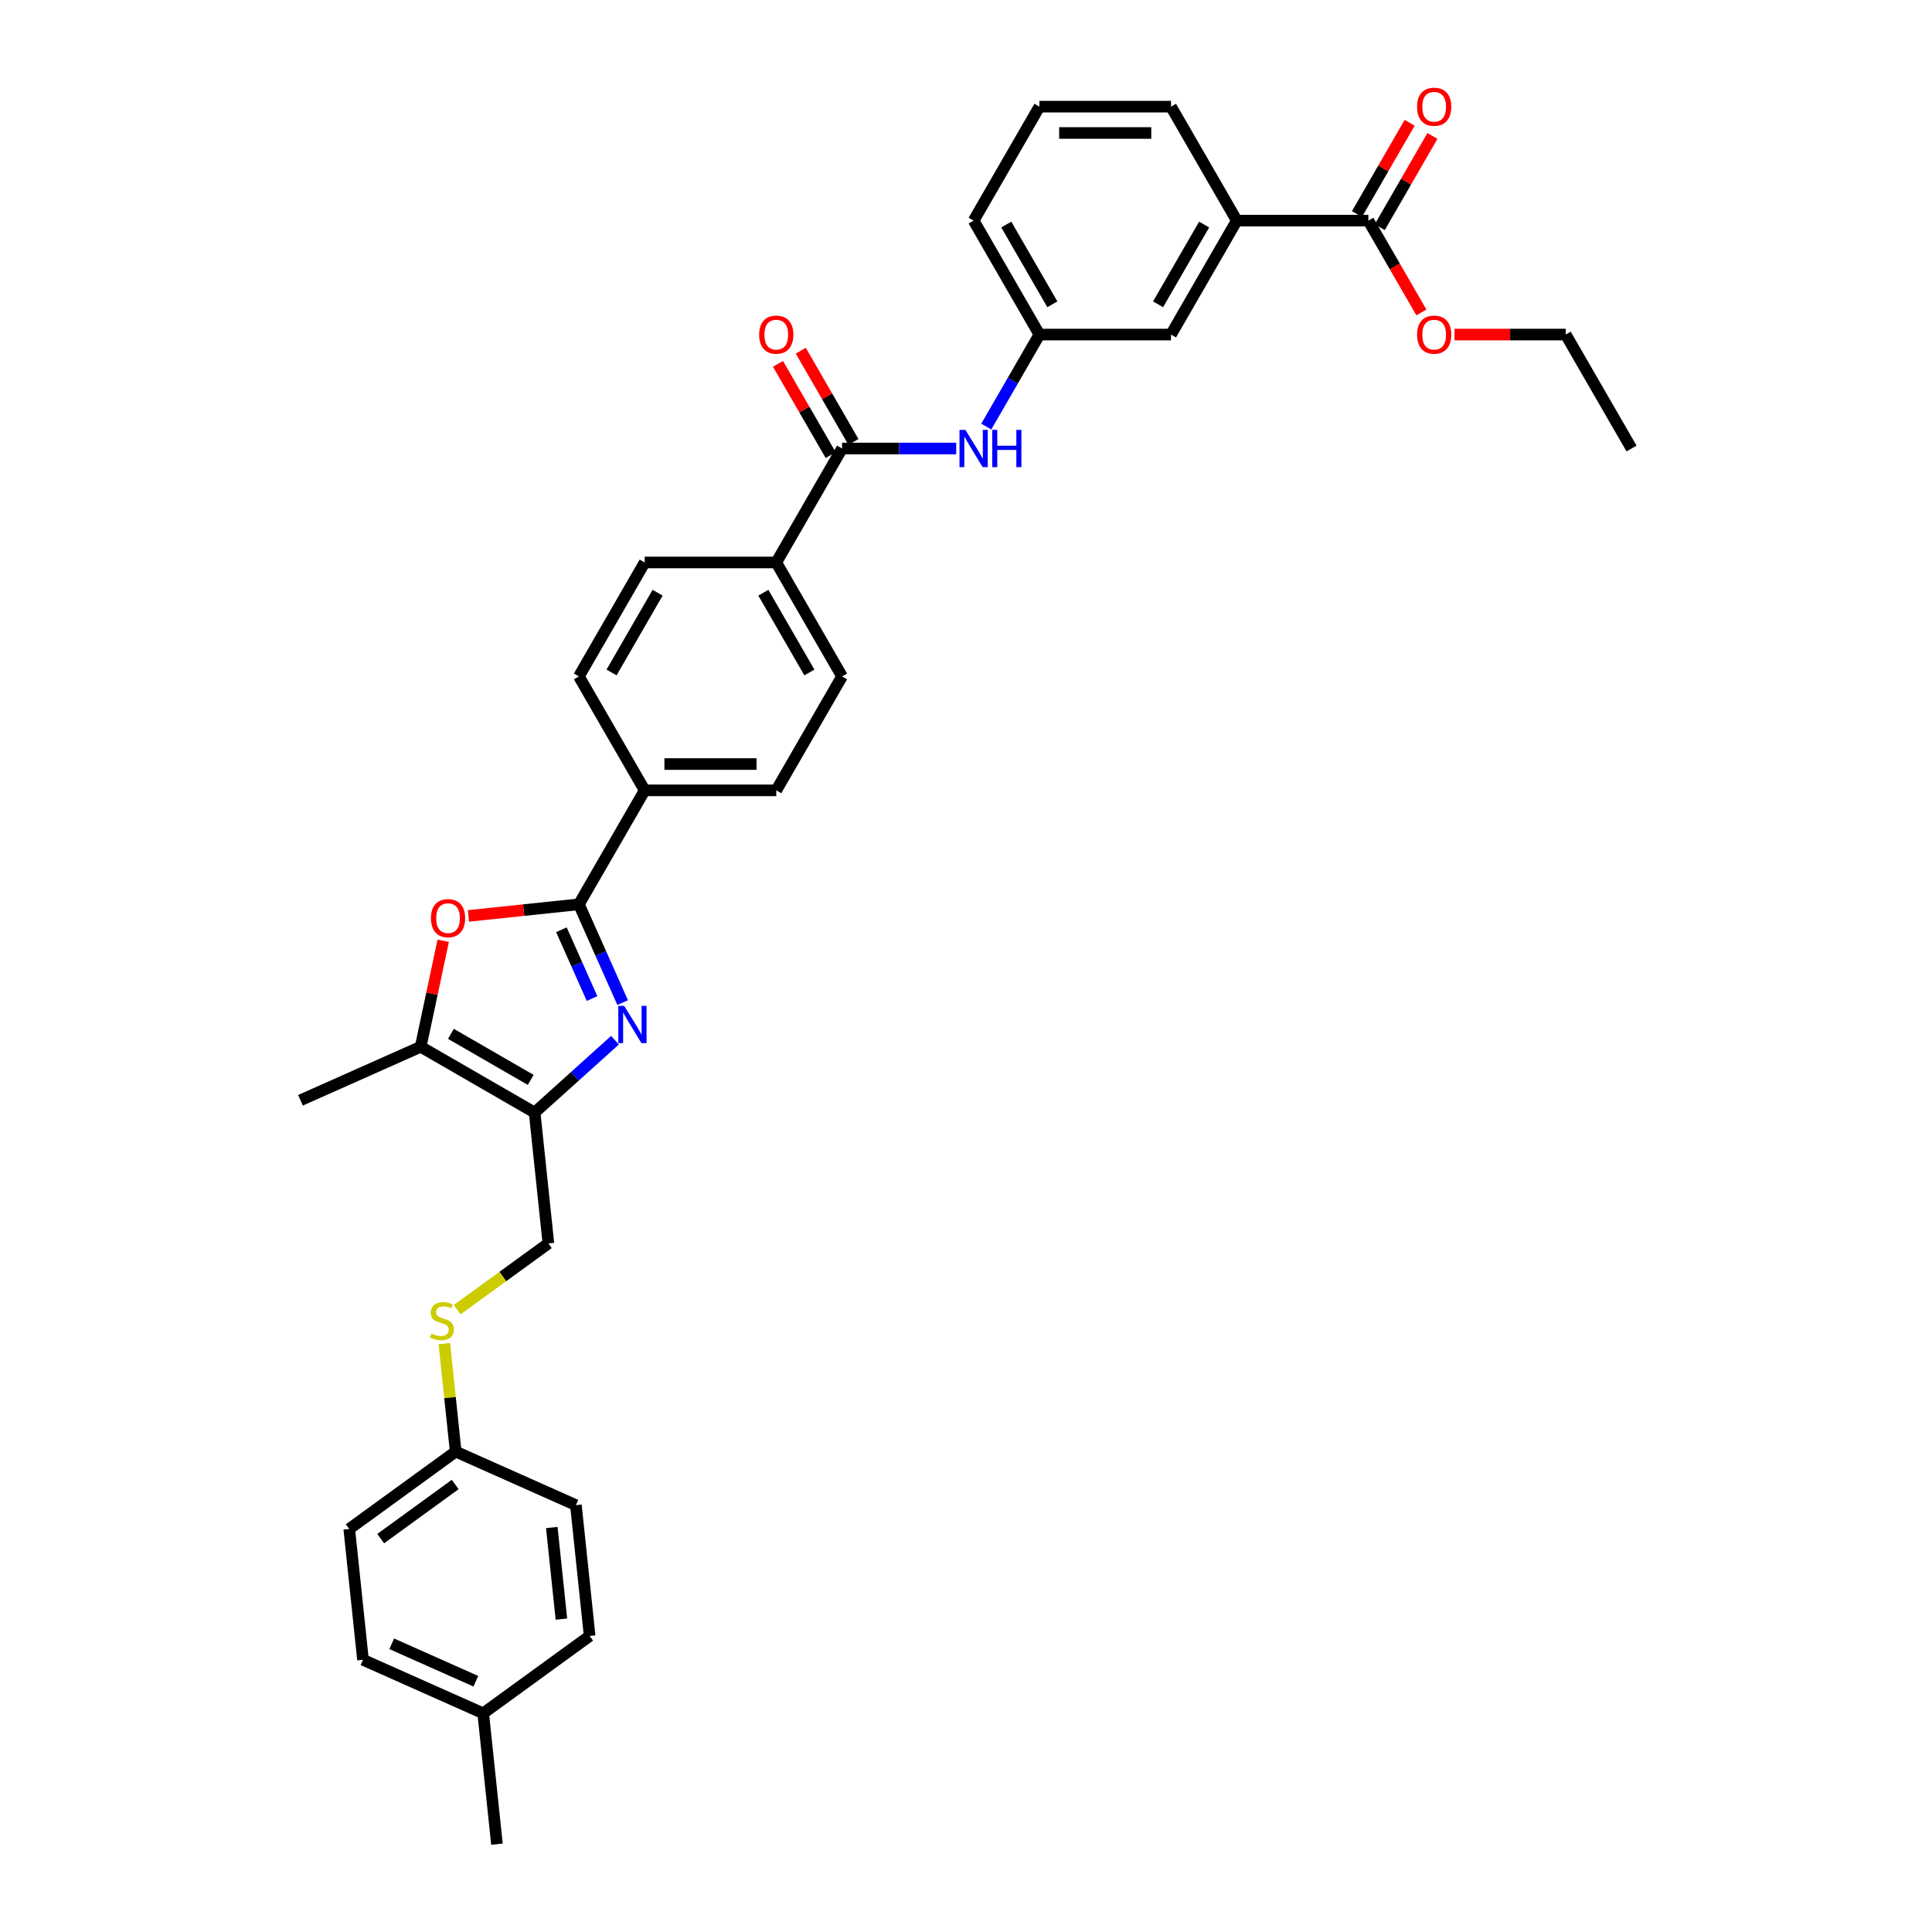 <?xml version='1.0' encoding='iso-8859-1'?>
<svg version='1.1' baseProfile='full'
              xmlns='http://www.w3.org/2000/svg'
                      xmlns:rdkit='http://www.rdkit.org/xml'
                      xmlns:xlink='http://www.w3.org/1999/xlink'
                  xml:space='preserve'
width='1000px' height='1000px' viewBox='0 0 1000 1000'>
<!-- END OF HEADER -->
<rect style='opacity:1.0;fill:#FFFFFF;stroke:none' width='1000' height='1000' x='0' y='0'> </rect>
<path class='bond-0' d='M 322.284,518.94 L 310.96,493.505' style='fill:none;fill-rule:evenodd;stroke:#0000FF;stroke-width:6px;stroke-linecap:butt;stroke-linejoin:miter;stroke-opacity:1' />
<path class='bond-0' d='M 310.96,493.505 L 299.636,468.069' style='fill:none;fill-rule:evenodd;stroke:#000000;stroke-width:6px;stroke-linecap:butt;stroke-linejoin:miter;stroke-opacity:1' />
<path class='bond-0' d='M 306.444,516.849 L 298.517,499.045' style='fill:none;fill-rule:evenodd;stroke:#0000FF;stroke-width:6px;stroke-linecap:butt;stroke-linejoin:miter;stroke-opacity:1' />
<path class='bond-0' d='M 298.517,499.045 L 290.59,481.24' style='fill:none;fill-rule:evenodd;stroke:#000000;stroke-width:6px;stroke-linecap:butt;stroke-linejoin:miter;stroke-opacity:1' />
<path class='bond-1' d='M 318.319,538.405 L 297.522,557.131' style='fill:none;fill-rule:evenodd;stroke:#0000FF;stroke-width:6px;stroke-linecap:butt;stroke-linejoin:miter;stroke-opacity:1' />
<path class='bond-1' d='M 297.522,557.131 L 276.725,575.857' style='fill:none;fill-rule:evenodd;stroke:#000000;stroke-width:6px;stroke-linecap:butt;stroke-linejoin:miter;stroke-opacity:1' />
<path class='bond-2' d='M 299.636,468.069 L 271.048,471.074' style='fill:none;fill-rule:evenodd;stroke:#000000;stroke-width:6px;stroke-linecap:butt;stroke-linejoin:miter;stroke-opacity:1' />
<path class='bond-2' d='M 271.048,471.074 L 242.46,474.079' style='fill:none;fill-rule:evenodd;stroke:#FF0000;stroke-width:6px;stroke-linecap:butt;stroke-linejoin:miter;stroke-opacity:1' />
<path class='bond-7' d='M 299.636,468.069 L 333.688,409.089' style='fill:none;fill-rule:evenodd;stroke:#000000;stroke-width:6px;stroke-linecap:butt;stroke-linejoin:miter;stroke-opacity:1' />
<path class='bond-3' d='M 276.725,575.857 L 217.744,541.805' style='fill:none;fill-rule:evenodd;stroke:#000000;stroke-width:6px;stroke-linecap:butt;stroke-linejoin:miter;stroke-opacity:1' />
<path class='bond-3' d='M 274.688,558.953 L 233.402,535.116' style='fill:none;fill-rule:evenodd;stroke:#000000;stroke-width:6px;stroke-linecap:butt;stroke-linejoin:miter;stroke-opacity:1' />
<path class='bond-10' d='M 276.725,575.857 L 283.843,643.588' style='fill:none;fill-rule:evenodd;stroke:#000000;stroke-width:6px;stroke-linecap:butt;stroke-linejoin:miter;stroke-opacity:1' />
<path class='bond-34' d='M 229.405,486.943 L 223.575,514.374' style='fill:none;fill-rule:evenodd;stroke:#FF0000;stroke-width:6px;stroke-linecap:butt;stroke-linejoin:miter;stroke-opacity:1' />
<path class='bond-34' d='M 223.575,514.374 L 217.744,541.805' style='fill:none;fill-rule:evenodd;stroke:#000000;stroke-width:6px;stroke-linecap:butt;stroke-linejoin:miter;stroke-opacity:1' />
<path class='bond-27' d='M 217.744,541.805 L 155.528,569.505' style='fill:none;fill-rule:evenodd;stroke:#000000;stroke-width:6px;stroke-linecap:butt;stroke-linejoin:miter;stroke-opacity:1' />
<path class='bond-4' d='M 435.845,232.148 L 401.792,291.128' style='fill:none;fill-rule:evenodd;stroke:#000000;stroke-width:6px;stroke-linecap:butt;stroke-linejoin:miter;stroke-opacity:1' />
<path class='bond-5' d='M 435.845,232.148 L 465.389,232.148' style='fill:none;fill-rule:evenodd;stroke:#000000;stroke-width:6px;stroke-linecap:butt;stroke-linejoin:miter;stroke-opacity:1' />
<path class='bond-5' d='M 465.389,232.148 L 494.932,232.148' style='fill:none;fill-rule:evenodd;stroke:#0000FF;stroke-width:6px;stroke-linecap:butt;stroke-linejoin:miter;stroke-opacity:1' />
<path class='bond-13' d='M 441.743,228.743 L 428.11,205.13' style='fill:none;fill-rule:evenodd;stroke:#000000;stroke-width:6px;stroke-linecap:butt;stroke-linejoin:miter;stroke-opacity:1' />
<path class='bond-13' d='M 428.11,205.13 L 414.477,181.517' style='fill:none;fill-rule:evenodd;stroke:#FF0000;stroke-width:6px;stroke-linecap:butt;stroke-linejoin:miter;stroke-opacity:1' />
<path class='bond-13' d='M 429.947,235.553 L 416.314,211.941' style='fill:none;fill-rule:evenodd;stroke:#000000;stroke-width:6px;stroke-linecap:butt;stroke-linejoin:miter;stroke-opacity:1' />
<path class='bond-13' d='M 416.314,211.941 L 402.681,188.328' style='fill:none;fill-rule:evenodd;stroke:#FF0000;stroke-width:6px;stroke-linecap:butt;stroke-linejoin:miter;stroke-opacity:1' />
<path class='bond-11' d='M 510.5,220.802 L 524.251,196.985' style='fill:none;fill-rule:evenodd;stroke:#0000FF;stroke-width:6px;stroke-linecap:butt;stroke-linejoin:miter;stroke-opacity:1' />
<path class='bond-11' d='M 524.251,196.985 L 538.002,173.168' style='fill:none;fill-rule:evenodd;stroke:#000000;stroke-width:6px;stroke-linecap:butt;stroke-linejoin:miter;stroke-opacity:1' />
<path class='bond-6' d='M 708.263,114.187 L 640.159,114.187' style='fill:none;fill-rule:evenodd;stroke:#000000;stroke-width:6px;stroke-linecap:butt;stroke-linejoin:miter;stroke-opacity:1' />
<path class='bond-15' d='M 714.161,117.593 L 727.794,93.98' style='fill:none;fill-rule:evenodd;stroke:#000000;stroke-width:6px;stroke-linecap:butt;stroke-linejoin:miter;stroke-opacity:1' />
<path class='bond-15' d='M 727.794,93.98 L 741.427,70.367' style='fill:none;fill-rule:evenodd;stroke:#FF0000;stroke-width:6px;stroke-linecap:butt;stroke-linejoin:miter;stroke-opacity:1' />
<path class='bond-15' d='M 702.365,110.782 L 715.998,87.169' style='fill:none;fill-rule:evenodd;stroke:#000000;stroke-width:6px;stroke-linecap:butt;stroke-linejoin:miter;stroke-opacity:1' />
<path class='bond-15' d='M 715.998,87.169 L 729.631,63.557' style='fill:none;fill-rule:evenodd;stroke:#FF0000;stroke-width:6px;stroke-linecap:butt;stroke-linejoin:miter;stroke-opacity:1' />
<path class='bond-21' d='M 708.263,114.187 L 721.983,137.95' style='fill:none;fill-rule:evenodd;stroke:#000000;stroke-width:6px;stroke-linecap:butt;stroke-linejoin:miter;stroke-opacity:1' />
<path class='bond-21' d='M 721.983,137.95 L 735.702,161.713' style='fill:none;fill-rule:evenodd;stroke:#FF0000;stroke-width:6px;stroke-linecap:butt;stroke-linejoin:miter;stroke-opacity:1' />
<path class='bond-16' d='M 333.688,409.089 L 401.792,409.089' style='fill:none;fill-rule:evenodd;stroke:#000000;stroke-width:6px;stroke-linecap:butt;stroke-linejoin:miter;stroke-opacity:1' />
<path class='bond-16' d='M 343.904,395.468 L 391.577,395.468' style='fill:none;fill-rule:evenodd;stroke:#000000;stroke-width:6px;stroke-linecap:butt;stroke-linejoin:miter;stroke-opacity:1' />
<path class='bond-17' d='M 333.688,409.089 L 299.636,350.109' style='fill:none;fill-rule:evenodd;stroke:#000000;stroke-width:6px;stroke-linecap:butt;stroke-linejoin:miter;stroke-opacity:1' />
<path class='bond-8' d='M 640.159,114.187 L 606.106,173.168' style='fill:none;fill-rule:evenodd;stroke:#000000;stroke-width:6px;stroke-linecap:butt;stroke-linejoin:miter;stroke-opacity:1' />
<path class='bond-8' d='M 623.255,116.224 L 599.418,157.51' style='fill:none;fill-rule:evenodd;stroke:#000000;stroke-width:6px;stroke-linecap:butt;stroke-linejoin:miter;stroke-opacity:1' />
<path class='bond-37' d='M 640.159,114.187 L 606.106,55.207' style='fill:none;fill-rule:evenodd;stroke:#000000;stroke-width:6px;stroke-linecap:butt;stroke-linejoin:miter;stroke-opacity:1' />
<path class='bond-9' d='M 401.792,291.128 L 333.688,291.128' style='fill:none;fill-rule:evenodd;stroke:#000000;stroke-width:6px;stroke-linecap:butt;stroke-linejoin:miter;stroke-opacity:1' />
<path class='bond-35' d='M 401.792,291.128 L 435.845,350.109' style='fill:none;fill-rule:evenodd;stroke:#000000;stroke-width:6px;stroke-linecap:butt;stroke-linejoin:miter;stroke-opacity:1' />
<path class='bond-35' d='M 395.104,306.786 L 418.941,348.072' style='fill:none;fill-rule:evenodd;stroke:#000000;stroke-width:6px;stroke-linecap:butt;stroke-linejoin:miter;stroke-opacity:1' />
<path class='bond-14' d='M 283.843,643.588 L 260.238,660.739' style='fill:none;fill-rule:evenodd;stroke:#000000;stroke-width:6px;stroke-linecap:butt;stroke-linejoin:miter;stroke-opacity:1' />
<path class='bond-14' d='M 260.238,660.739 L 236.632,677.889' style='fill:none;fill-rule:evenodd;stroke:#CCCC00;stroke-width:6px;stroke-linecap:butt;stroke-linejoin:miter;stroke-opacity:1' />
<path class='bond-12' d='M 538.002,173.168 L 606.106,173.168' style='fill:none;fill-rule:evenodd;stroke:#000000;stroke-width:6px;stroke-linecap:butt;stroke-linejoin:miter;stroke-opacity:1' />
<path class='bond-30' d='M 538.002,173.168 L 503.949,114.187' style='fill:none;fill-rule:evenodd;stroke:#000000;stroke-width:6px;stroke-linecap:butt;stroke-linejoin:miter;stroke-opacity:1' />
<path class='bond-30' d='M 544.69,157.51 L 520.853,116.224' style='fill:none;fill-rule:evenodd;stroke:#000000;stroke-width:6px;stroke-linecap:butt;stroke-linejoin:miter;stroke-opacity:1' />
<path class='bond-20' d='M 229.99,695.456 L 232.927,723.403' style='fill:none;fill-rule:evenodd;stroke:#CCCC00;stroke-width:6px;stroke-linecap:butt;stroke-linejoin:miter;stroke-opacity:1' />
<path class='bond-20' d='M 232.927,723.403 L 235.865,751.351' style='fill:none;fill-rule:evenodd;stroke:#000000;stroke-width:6px;stroke-linecap:butt;stroke-linejoin:miter;stroke-opacity:1' />
<path class='bond-18' d='M 401.792,409.089 L 435.845,350.109' style='fill:none;fill-rule:evenodd;stroke:#000000;stroke-width:6px;stroke-linecap:butt;stroke-linejoin:miter;stroke-opacity:1' />
<path class='bond-19' d='M 299.636,350.109 L 333.688,291.128' style='fill:none;fill-rule:evenodd;stroke:#000000;stroke-width:6px;stroke-linecap:butt;stroke-linejoin:miter;stroke-opacity:1' />
<path class='bond-19' d='M 316.539,348.072 L 340.376,306.786' style='fill:none;fill-rule:evenodd;stroke:#000000;stroke-width:6px;stroke-linecap:butt;stroke-linejoin:miter;stroke-opacity:1' />
<path class='bond-23' d='M 235.865,751.351 L 298.081,779.052' style='fill:none;fill-rule:evenodd;stroke:#000000;stroke-width:6px;stroke-linecap:butt;stroke-linejoin:miter;stroke-opacity:1' />
<path class='bond-24' d='M 235.865,751.351 L 180.767,791.382' style='fill:none;fill-rule:evenodd;stroke:#000000;stroke-width:6px;stroke-linecap:butt;stroke-linejoin:miter;stroke-opacity:1' />
<path class='bond-24' d='M 235.606,768.375 L 197.038,796.397' style='fill:none;fill-rule:evenodd;stroke:#000000;stroke-width:6px;stroke-linecap:butt;stroke-linejoin:miter;stroke-opacity:1' />
<path class='bond-31' d='M 752.872,173.168 L 781.646,173.168' style='fill:none;fill-rule:evenodd;stroke:#FF0000;stroke-width:6px;stroke-linecap:butt;stroke-linejoin:miter;stroke-opacity:1' />
<path class='bond-31' d='M 781.646,173.168 L 810.42,173.168' style='fill:none;fill-rule:evenodd;stroke:#000000;stroke-width:6px;stroke-linecap:butt;stroke-linejoin:miter;stroke-opacity:1' />
<path class='bond-22' d='M 250.102,886.814 L 187.886,859.113' style='fill:none;fill-rule:evenodd;stroke:#000000;stroke-width:6px;stroke-linecap:butt;stroke-linejoin:miter;stroke-opacity:1' />
<path class='bond-22' d='M 246.31,870.215 L 202.758,850.825' style='fill:none;fill-rule:evenodd;stroke:#000000;stroke-width:6px;stroke-linecap:butt;stroke-linejoin:miter;stroke-opacity:1' />
<path class='bond-32' d='M 250.102,886.814 L 257.221,954.545' style='fill:none;fill-rule:evenodd;stroke:#000000;stroke-width:6px;stroke-linecap:butt;stroke-linejoin:miter;stroke-opacity:1' />
<path class='bond-36' d='M 250.102,886.814 L 305.2,846.783' style='fill:none;fill-rule:evenodd;stroke:#000000;stroke-width:6px;stroke-linecap:butt;stroke-linejoin:miter;stroke-opacity:1' />
<path class='bond-26' d='M 298.081,779.052 L 305.2,846.783' style='fill:none;fill-rule:evenodd;stroke:#000000;stroke-width:6px;stroke-linecap:butt;stroke-linejoin:miter;stroke-opacity:1' />
<path class='bond-26' d='M 285.603,790.635 L 290.586,838.047' style='fill:none;fill-rule:evenodd;stroke:#000000;stroke-width:6px;stroke-linecap:butt;stroke-linejoin:miter;stroke-opacity:1' />
<path class='bond-25' d='M 180.767,791.382 L 187.886,859.113' style='fill:none;fill-rule:evenodd;stroke:#000000;stroke-width:6px;stroke-linecap:butt;stroke-linejoin:miter;stroke-opacity:1' />
<path class='bond-28' d='M 606.106,55.207 L 538.002,55.207' style='fill:none;fill-rule:evenodd;stroke:#000000;stroke-width:6px;stroke-linecap:butt;stroke-linejoin:miter;stroke-opacity:1' />
<path class='bond-28' d='M 595.891,68.828 L 548.217,68.828' style='fill:none;fill-rule:evenodd;stroke:#000000;stroke-width:6px;stroke-linecap:butt;stroke-linejoin:miter;stroke-opacity:1' />
<path class='bond-29' d='M 538.002,55.207 L 503.949,114.187' style='fill:none;fill-rule:evenodd;stroke:#000000;stroke-width:6px;stroke-linecap:butt;stroke-linejoin:miter;stroke-opacity:1' />
<path class='bond-33' d='M 810.42,173.168 L 844.472,232.148' style='fill:none;fill-rule:evenodd;stroke:#000000;stroke-width:6px;stroke-linecap:butt;stroke-linejoin:miter;stroke-opacity:1' />
<path  class='atom-0' d='M 323.073 520.642
L 329.393 530.858
Q 330.019 531.866, 331.027 533.691
Q 332.035 535.516, 332.09 535.625
L 332.09 520.642
L 334.651 520.642
L 334.651 539.93
L 332.008 539.93
L 325.225 528.761
Q 324.435 527.453, 323.59 525.955
Q 322.773 524.456, 322.528 523.993
L 322.528 539.93
L 320.022 539.93
L 320.022 520.642
L 323.073 520.642
' fill='#0000FF'/>
<path  class='atom-3' d='M 223.05 475.243
Q 223.05 470.612, 225.339 468.024
Q 227.627 465.436, 231.904 465.436
Q 236.181 465.436, 238.469 468.024
Q 240.758 470.612, 240.758 475.243
Q 240.758 479.928, 238.442 482.598
Q 236.126 485.241, 231.904 485.241
Q 227.654 485.241, 225.339 482.598
Q 223.05 479.956, 223.05 475.243
M 231.904 483.061
Q 234.846 483.061, 236.426 481.1
Q 238.033 479.111, 238.033 475.243
Q 238.033 471.456, 236.426 469.549
Q 234.846 467.615, 231.904 467.615
Q 228.962 467.615, 227.355 469.522
Q 225.775 471.429, 225.775 475.243
Q 225.775 479.138, 227.355 481.1
Q 228.962 483.061, 231.904 483.061
' fill='#FF0000'/>
<path  class='atom-6' d='M 499.686 222.504
L 506.006 232.72
Q 506.633 233.728, 507.641 235.553
Q 508.649 237.379, 508.703 237.487
L 508.703 222.504
L 511.264 222.504
L 511.264 241.792
L 508.621 241.792
L 501.838 230.623
Q 501.048 229.315, 500.204 227.817
Q 499.386 226.318, 499.141 225.855
L 499.141 241.792
L 496.635 241.792
L 496.635 222.504
L 499.686 222.504
' fill='#0000FF'/>
<path  class='atom-6' d='M 513.579 222.504
L 516.195 222.504
L 516.195 230.704
L 526.056 230.704
L 526.056 222.504
L 528.671 222.504
L 528.671 241.792
L 526.056 241.792
L 526.056 232.884
L 516.195 232.884
L 516.195 241.792
L 513.579 241.792
L 513.579 222.504
' fill='#0000FF'/>
<path  class='atom-14' d='M 392.939 173.222
Q 392.939 168.591, 395.227 166.003
Q 397.515 163.415, 401.792 163.415
Q 406.069 163.415, 408.358 166.003
Q 410.646 168.591, 410.646 173.222
Q 410.646 177.908, 408.33 180.578
Q 406.015 183.22, 401.792 183.22
Q 397.543 183.22, 395.227 180.578
Q 392.939 177.935, 392.939 173.222
M 401.792 181.041
Q 404.735 181.041, 406.315 179.079
Q 407.922 177.091, 407.922 173.222
Q 407.922 169.436, 406.315 167.529
Q 404.735 165.595, 401.792 165.595
Q 398.85 165.595, 397.243 167.501
Q 395.663 169.408, 395.663 173.222
Q 395.663 177.118, 397.243 179.079
Q 398.85 181.041, 401.792 181.041
' fill='#FF0000'/>
<path  class='atom-15' d='M 223.297 690.239
Q 223.515 690.321, 224.414 690.702
Q 225.313 691.084, 226.294 691.329
Q 227.302 691.547, 228.283 691.547
Q 230.108 691.547, 231.17 690.675
Q 232.233 689.776, 232.233 688.223
Q 232.233 687.161, 231.688 686.507
Q 231.17 685.853, 230.353 685.499
Q 229.536 685.145, 228.174 684.736
Q 226.457 684.219, 225.422 683.728
Q 224.414 683.238, 223.679 682.203
Q 222.97 681.168, 222.97 679.424
Q 222.97 677, 224.605 675.501
Q 226.267 674.003, 229.536 674.003
Q 231.769 674.003, 234.303 675.065
L 233.676 677.163
Q 231.361 676.21, 229.617 676.21
Q 227.738 676.21, 226.703 677
Q 225.667 677.762, 225.695 679.097
Q 225.695 680.132, 226.212 680.759
Q 226.757 681.386, 227.52 681.74
Q 228.31 682.094, 229.617 682.502
Q 231.361 683.047, 232.396 683.592
Q 233.431 684.137, 234.167 685.254
Q 234.93 686.344, 234.93 688.223
Q 234.93 690.893, 233.132 692.337
Q 231.361 693.753, 228.392 693.753
Q 226.675 693.753, 225.368 693.372
Q 224.087 693.018, 222.562 692.391
L 223.297 690.239
' fill='#CCCC00'/>
<path  class='atom-16' d='M 733.462 55.262
Q 733.462 50.63, 735.75 48.042
Q 738.039 45.455, 742.315 45.455
Q 746.592 45.455, 748.881 48.042
Q 751.169 50.63, 751.169 55.262
Q 751.169 59.947, 748.854 62.617
Q 746.538 65.259, 742.315 65.259
Q 738.066 65.259, 735.75 62.617
Q 733.462 59.974, 733.462 55.262
M 742.315 63.08
Q 745.258 63.08, 746.838 61.119
Q 748.445 59.13, 748.445 55.262
Q 748.445 51.475, 746.838 49.568
Q 745.258 47.634, 742.315 47.634
Q 739.373 47.634, 737.766 49.541
Q 736.186 51.448, 736.186 55.262
Q 736.186 59.157, 737.766 61.119
Q 739.373 63.08, 742.315 63.08
' fill='#FF0000'/>
<path  class='atom-22' d='M 733.462 173.222
Q 733.462 168.591, 735.75 166.003
Q 738.039 163.415, 742.315 163.415
Q 746.592 163.415, 748.881 166.003
Q 751.169 168.591, 751.169 173.222
Q 751.169 177.908, 748.854 180.578
Q 746.538 183.22, 742.315 183.22
Q 738.066 183.22, 735.75 180.578
Q 733.462 177.935, 733.462 173.222
M 742.315 181.041
Q 745.258 181.041, 746.838 179.079
Q 748.445 177.091, 748.445 173.222
Q 748.445 169.436, 746.838 167.529
Q 745.258 165.595, 742.315 165.595
Q 739.373 165.595, 737.766 167.501
Q 736.186 169.408, 736.186 173.222
Q 736.186 177.118, 737.766 179.079
Q 739.373 181.041, 742.315 181.041
' fill='#FF0000'/>
</svg>
